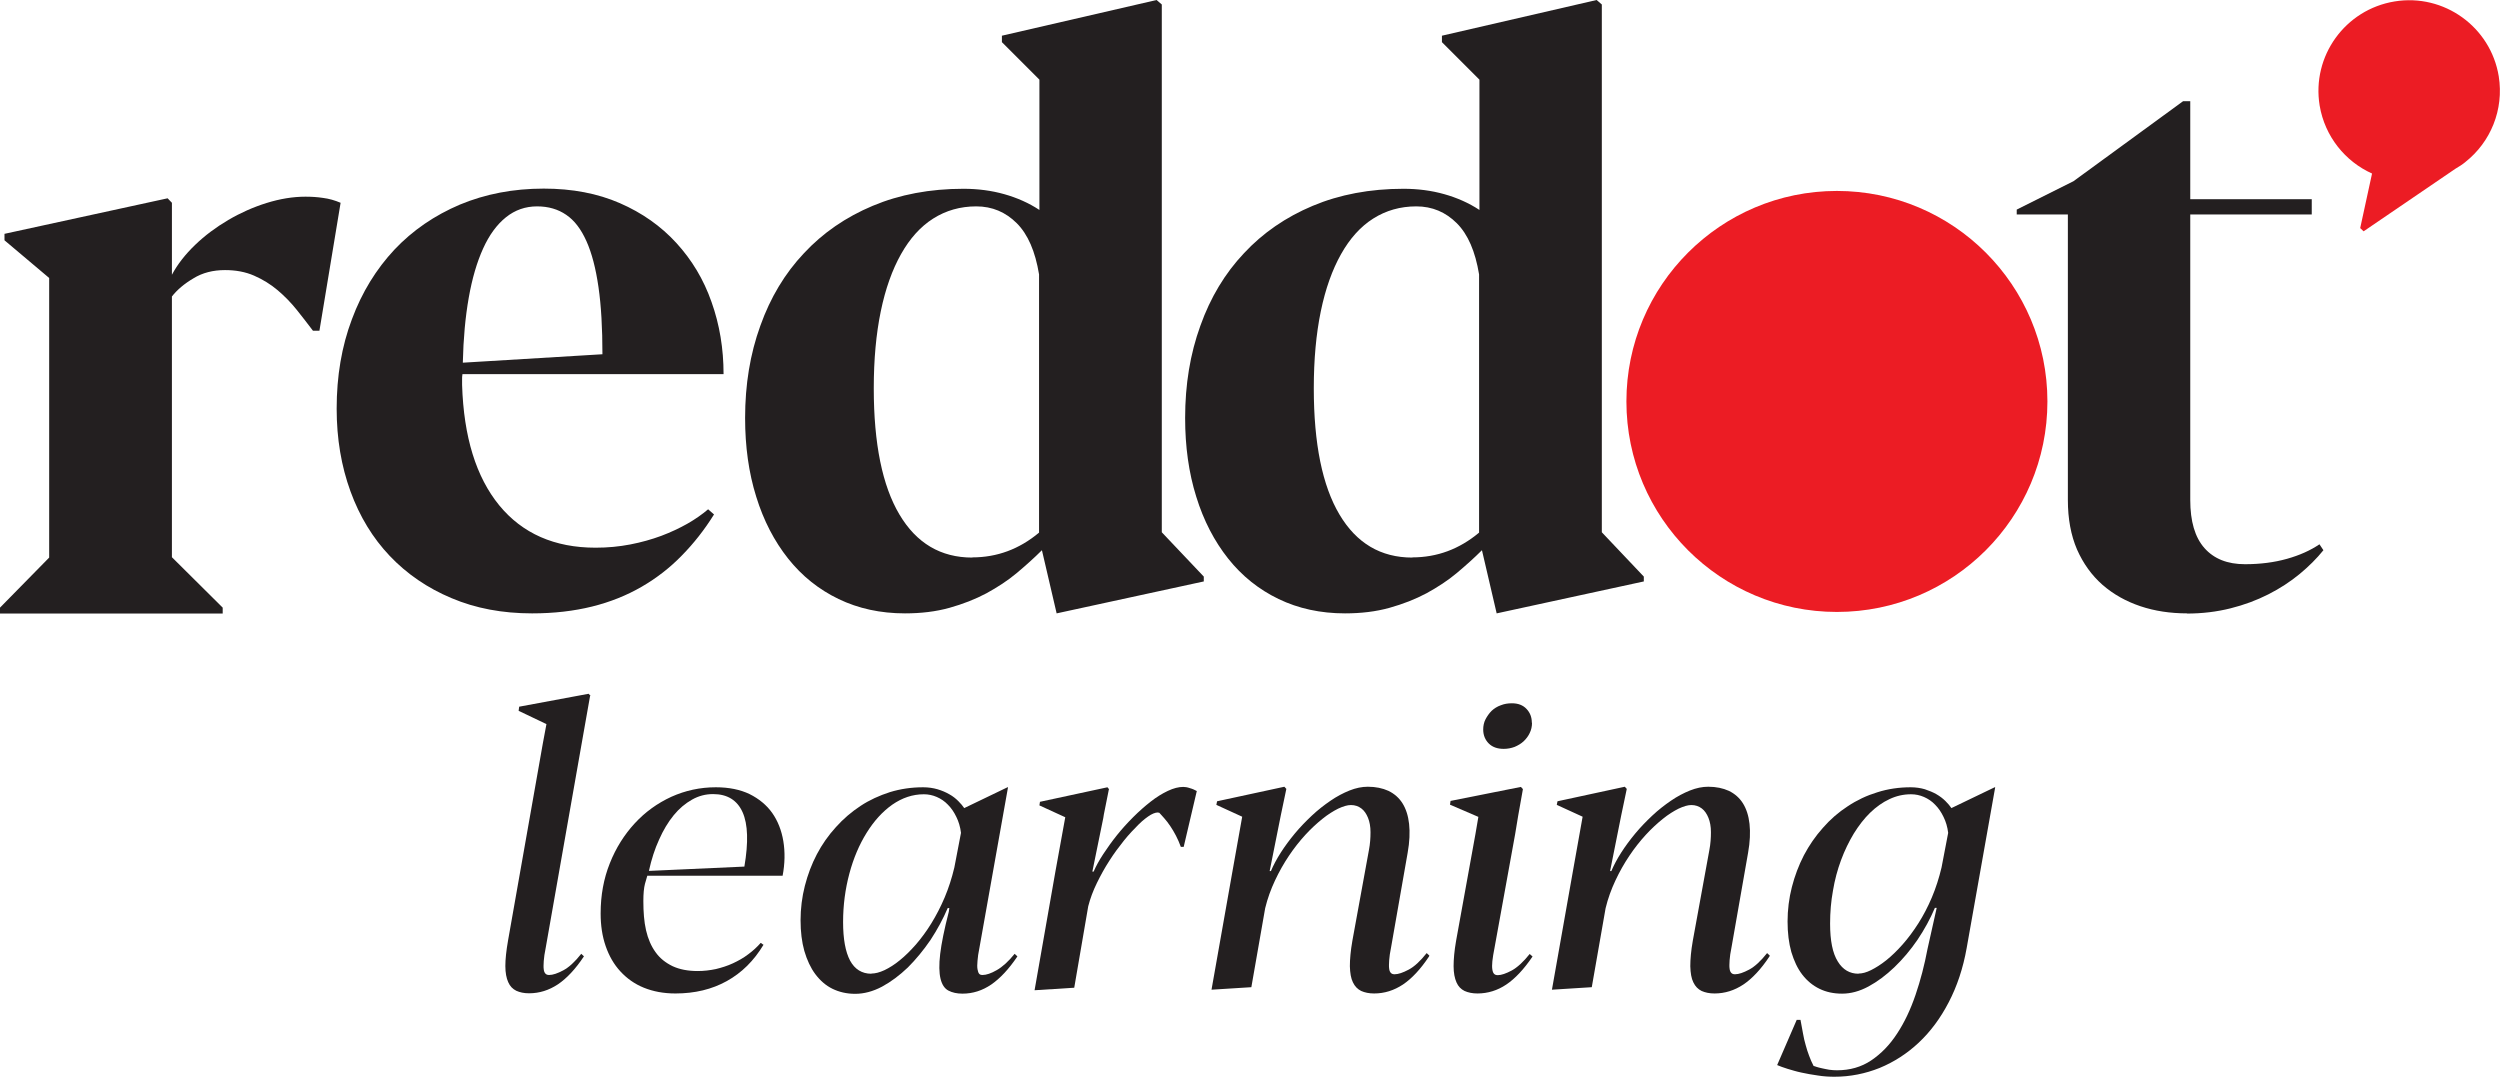 <?xml version="1.0" encoding="UTF-8"?><svg id="Layer_1" xmlns="http://www.w3.org/2000/svg" viewBox="0 0 139.31 60"><defs><style>.cls-1{fill:#231f20;}.cls-2{fill:#ec1c24;}</style></defs><path class="cls-1" d="M32.88,38.79l-.44,2.49-2.03,11.53c-.06.3-.1.55-.11.74s-.02.35,0,.47c.01.11.05.19.1.24.05.05.12.07.2.07.21,0,.47-.09.79-.26s.65-.48,1-.92l.15.14c-.47.71-.96,1.23-1.45,1.56-.5.33-1.03.5-1.61.5-.28,0-.51-.05-.71-.14-.2-.1-.35-.25-.45-.48-.1-.22-.16-.52-.16-.9,0-.38.05-.85.15-1.42l1.94-10.99.2-1.07-1.55-.74.03-.23,3.87-.72.11.12Z"/><path class="cls-1" d="M42.55,52.64c-.54.9-1.22,1.57-2.05,2.03s-1.78.69-2.86.69c-.66,0-1.24-.11-1.76-.32s-.95-.52-1.31-.91c-.36-.39-.63-.86-.82-1.41-.19-.55-.28-1.15-.28-1.82,0-1.01.17-1.94.51-2.79.34-.86.81-1.6,1.39-2.23.58-.63,1.26-1.12,2.04-1.48.78-.35,1.6-.53,2.48-.53.73,0,1.36.13,1.88.38.52.26.95.61,1.26,1.05s.52.97.62,1.57c.1.6.09,1.25-.04,1.93h-7.54c-.02.07-.06.22-.13.45-.06.23-.09.55-.09.96,0,.61.04,1.15.15,1.63.11.48.29.89.53,1.22.24.34.56.59.95.78.39.18.85.27,1.4.27.34,0,.68-.04,1.01-.11.33-.08.65-.18.95-.32.3-.14.59-.3.85-.5.26-.19.5-.41.7-.64l.14.1ZM39.73,44.25c-.41,0-.8.1-1.17.31s-.71.49-1.02.87c-.31.38-.58.83-.81,1.35-.24.52-.43,1.11-.57,1.75l5.32-.24c.23-1.35.2-2.36-.1-3.03-.3-.67-.85-1.01-1.64-1.01Z"/><path class="cls-1" d="M56.69,53.3c-.47.7-.96,1.22-1.45,1.56-.5.34-1.03.51-1.61.51-.31,0-.57-.06-.78-.17-.21-.11-.36-.33-.44-.66-.08-.33-.09-.79-.02-1.38.07-.59.23-1.38.48-2.35l.03-.21h-.09c-.26.61-.58,1.2-.96,1.78-.39.57-.81,1.08-1.26,1.53-.46.44-.94.8-1.44,1.07-.51.27-1.01.4-1.5.4-.47,0-.89-.1-1.26-.28s-.69-.46-.96-.82c-.26-.35-.46-.78-.61-1.29-.14-.5-.21-1.07-.21-1.71s.08-1.3.24-1.92c.16-.62.38-1.21.67-1.76.29-.55.64-1.05,1.06-1.51.41-.46.87-.85,1.37-1.18.5-.33,1.05-.58,1.64-.77.59-.18,1.2-.27,1.85-.27.29,0,.56.04.8.11s.47.17.66.28c.2.11.36.24.5.38.14.14.25.27.33.39l2.41-1.16h.03l-1.59,8.93c-.06.3-.1.55-.11.74-.02.2-.02.35,0,.47.02.12.05.2.09.25.04.05.11.07.19.07.21,0,.48-.09.79-.27.32-.18.65-.48,1-.91l.15.14ZM48.56,54.25c.21,0,.45-.06.73-.19.27-.13.56-.31.85-.55.3-.24.59-.53.9-.88.3-.35.59-.74.86-1.18.27-.44.52-.92.74-1.44s.4-1.08.54-1.67l.37-1.93c-.04-.33-.13-.63-.26-.89-.13-.27-.28-.49-.47-.68-.18-.19-.39-.33-.62-.43-.23-.1-.47-.15-.72-.15-.63,0-1.21.2-1.76.58-.55.39-1.02.91-1.43,1.57-.41.66-.73,1.41-.96,2.27-.23.86-.35,1.76-.35,2.7s.13,1.66.39,2.15c.26.48.66.73,1.18.73Z"/><path class="cls-1" d="M61.79,43.99l-.28,1.4-.03.19-.61,2.99h.07c.13-.3.31-.63.54-.98.23-.35.48-.7.76-1.05.28-.35.58-.68.91-1.01.32-.32.65-.61.97-.86.32-.25.64-.45.96-.6s.6-.22.86-.22c.1,0,.23.02.37.07.15.04.27.1.38.16l-.73,3.11h-.16c-.08-.22-.17-.43-.27-.62s-.21-.38-.32-.54-.22-.31-.33-.43-.2-.23-.28-.31c-.11-.04-.27,0-.47.11-.2.12-.44.3-.69.55s-.53.54-.81.89-.55.71-.81,1.12c-.26.4-.49.82-.7,1.25-.21.43-.37.86-.48,1.29l-.78,4.54-2.21.14,1.16-6.61.55-3.03-1.44-.66.03-.2,3.76-.81.1.12Z"/><path class="cls-1" d="M79.63,53.3c-.47.71-.96,1.23-1.45,1.56-.5.33-1.03.5-1.61.5-.28,0-.52-.05-.72-.14-.2-.1-.35-.25-.46-.48-.11-.22-.16-.52-.17-.9,0-.38.04-.85.14-1.42l.92-5.04c.07-.36.09-.7.09-1.01,0-.31-.05-.58-.14-.8-.09-.22-.21-.4-.37-.52-.16-.12-.35-.19-.58-.19-.2,0-.43.07-.71.2-.28.14-.57.32-.88.57s-.63.54-.95.89-.63.74-.91,1.16c-.29.43-.55.89-.78,1.38-.23.49-.42,1.01-.55,1.55l-.77,4.4-2.22.14,1.17-6.61.54-3.03-1.44-.66.04-.2,3.75-.81.11.12-.31,1.48-.62,3.1h.07c.14-.33.32-.67.55-1.03.23-.36.49-.71.78-1.06.29-.35.61-.68.95-1s.69-.59,1.04-.83c.35-.24.71-.43,1.06-.57s.69-.21,1.02-.21c.44,0,.82.08,1.15.23.33.16.59.39.78.69s.32.69.37,1.15c.05.46.03,1-.08,1.61l-.92,5.25c-.06.3-.1.55-.11.74s-.02.35,0,.47c.01.11.05.19.1.24.05.05.12.07.2.07.21,0,.47-.09.79-.26s.65-.48,1-.92l.15.14Z"/><path class="cls-1" d="M84.86,43.99l-.26,1.46-.17,1.03-1.15,6.34c-.06.3-.1.55-.12.74s-.02.35,0,.47.05.19.1.24c.05.05.12.07.2.07.2,0,.46-.09.78-.26.31-.17.65-.48,1-.92l.16.14c-.48.71-.97,1.23-1.46,1.56-.49.33-1.03.5-1.61.5-.28,0-.52-.05-.72-.14-.2-.1-.35-.25-.45-.48s-.16-.52-.16-.9c0-.38.04-.85.14-1.42l1.08-5.96.16-.94-1.58-.68.03-.21,3.92-.78.11.12ZM85.37,40.27c0,.21-.04.4-.13.58-.08.17-.2.33-.34.46s-.31.23-.5.31c-.19.07-.39.11-.61.11-.35,0-.63-.1-.83-.3-.2-.2-.31-.46-.31-.78,0-.2.04-.4.13-.57s.2-.33.34-.47c.14-.13.31-.24.51-.31.2-.08.4-.11.62-.11.34,0,.61.1.81.31s.3.46.3.78Z"/><path class="cls-1" d="M98.6,53.3c-.47.71-.96,1.23-1.45,1.56-.5.33-1.03.5-1.61.5-.28,0-.52-.05-.72-.14-.2-.1-.35-.25-.46-.48-.11-.22-.16-.52-.17-.9,0-.38.04-.85.14-1.42l.92-5.04c.07-.36.09-.7.09-1.01,0-.31-.05-.58-.14-.8-.09-.22-.21-.4-.37-.52-.16-.12-.35-.19-.58-.19-.2,0-.43.07-.71.2-.28.14-.57.32-.88.57s-.63.54-.95.89-.63.74-.91,1.16c-.29.43-.55.89-.78,1.38-.23.49-.42,1.01-.55,1.55l-.77,4.4-2.22.14,1.17-6.61.54-3.03-1.44-.66.04-.2,3.75-.81.11.12-.31,1.48-.62,3.1h.07c.14-.33.32-.67.55-1.03.23-.36.49-.71.78-1.06.29-.35.61-.68.95-1s.69-.59,1.04-.83c.35-.24.71-.43,1.06-.57s.69-.21,1.02-.21c.44,0,.82.08,1.15.23.33.16.59.39.78.69s.32.69.37,1.15c.05.46.03,1-.08,1.61l-.92,5.25c-.06.3-.1.55-.11.74s-.02.35,0,.47c.01.11.05.19.1.24.05.05.12.07.2.07.21,0,.47-.09.79-.26s.65-.48,1-.92l.15.14Z"/><path class="cls-1" d="M107.82,50.59c-.26.61-.58,1.2-.97,1.78-.39.57-.82,1.08-1.29,1.53-.46.44-.94.8-1.44,1.07-.5.27-.99.4-1.47.4s-.89-.09-1.26-.27-.69-.44-.96-.79-.46-.77-.61-1.26c-.14-.5-.21-1.06-.21-1.7s.08-1.3.24-1.92c.16-.62.38-1.21.67-1.77.29-.55.64-1.06,1.06-1.53.41-.47.87-.87,1.38-1.2.51-.34,1.06-.6,1.65-.78.59-.19,1.22-.28,1.86-.28.28,0,.55.04.79.11.24.08.46.17.65.28.19.11.36.24.5.38.14.14.25.27.33.39l2.41-1.16h.03l-1.59,8.96c-.2,1.13-.54,2.14-1,3.02-.46.89-1.02,1.64-1.67,2.25s-1.38,1.08-2.18,1.41c-.8.32-1.64.49-2.52.49-.31,0-.62-.02-.93-.07-.31-.04-.61-.1-.9-.16s-.54-.14-.78-.21-.43-.15-.58-.21l1.09-2.52h.21c.05.28.1.53.14.76.04.23.09.45.15.65.05.2.12.4.19.59.07.19.15.38.25.57.02,0,.07.02.16.05.08.03.19.05.31.08s.25.05.4.08c.15.02.29.03.44.03.71,0,1.35-.18,1.9-.55.55-.37,1.03-.86,1.44-1.49.41-.62.75-1.34,1.03-2.16.28-.82.5-1.67.67-2.57l.51-2.28h-.09ZM103.57,54.25c.2,0,.43-.06.69-.19s.55-.31.85-.55c.3-.24.6-.53.91-.88s.6-.74.88-1.18c.28-.44.53-.92.75-1.44.22-.52.4-1.08.54-1.67l.37-1.93c-.04-.33-.13-.63-.26-.89-.13-.27-.28-.49-.47-.68-.18-.19-.39-.33-.62-.43-.23-.1-.47-.15-.72-.15-.42,0-.82.09-1.2.27-.39.18-.75.44-1.08.76-.33.32-.63.71-.91,1.16-.27.45-.51.94-.71,1.48-.2.54-.35,1.1-.45,1.7-.11.6-.16,1.21-.16,1.84,0,.95.14,1.65.43,2.11.28.46.67.68,1.15.68Z"/><path class="cls-1" d="M9.58,11.3v4.01c.31-.58.74-1.13,1.29-1.66.55-.53,1.17-.99,1.85-1.39.68-.4,1.4-.72,2.14-.95.74-.23,1.46-.35,2.16-.35.34,0,.67.02.99.07.32.04.64.13.97.27l-1.18,7.13h-.36c-.28-.37-.58-.76-.9-1.16-.32-.4-.68-.77-1.07-1.1s-.83-.6-1.31-.81c-.48-.21-1.02-.31-1.62-.31-.67,0-1.26.15-1.76.46-.51.3-.91.64-1.2,1.01v14.53l2.83,2.81v.33H0v-.33l2.74-2.79v-15.58L.25,13.39v-.36l9.09-1.98.24.25Z"/><path class="cls-1" d="M39.78,28.68c-.53.85-1.13,1.61-1.79,2.28-.66.68-1.41,1.26-2.24,1.74-.83.48-1.75.85-2.76,1.1-1.01.25-2.12.38-3.34.38-1.65,0-3.15-.28-4.49-.85-1.34-.56-2.49-1.35-3.44-2.35s-1.68-2.2-2.19-3.6c-.51-1.4-.77-2.93-.77-4.61,0-1.81.28-3.47.85-4.98.56-1.51,1.36-2.8,2.37-3.88,1.02-1.08,2.24-1.91,3.65-2.51,1.42-.59,2.97-.89,4.67-.89,1.59,0,3,.27,4.24.81,1.24.54,2.29,1.28,3.15,2.22.86.94,1.52,2.03,1.96,3.29.45,1.26.67,2.6.67,4.02h-14.55c-.02.1-.02.2-.02.29v.31c.09,2.9.78,5.13,2.07,6.71,1.29,1.57,3.08,2.36,5.37,2.36.67,0,1.31-.06,1.93-.18.62-.12,1.19-.28,1.73-.48.53-.2,1.02-.43,1.46-.68.44-.25.82-.52,1.15-.8l.33.29ZM29.93,11.5c-.65,0-1.23.2-1.74.61-.51.41-.93.99-1.27,1.74-.34.75-.61,1.66-.8,2.74-.19,1.08-.3,2.28-.33,3.62l7.78-.47c0-1.46-.07-2.7-.22-3.74-.15-1.04-.37-1.89-.67-2.56-.3-.67-.67-1.16-1.13-1.47-.45-.31-.99-.47-1.62-.47Z"/><path class="cls-1" d="M64.74.25v29.41l2.34,2.47v.27l-8.2,1.78-.82-3.52c-.43.43-.9.85-1.4,1.27s-1.07.79-1.69,1.13c-.62.33-1.31.6-2.06.81-.75.21-1.58.31-2.48.31-1.37,0-2.6-.27-3.7-.8-1.1-.53-2.04-1.28-2.81-2.25-.77-.97-1.37-2.12-1.78-3.45-.42-1.34-.62-2.8-.62-4.39,0-1.86.28-3.57.85-5.14.56-1.57,1.37-2.92,2.43-4.04,1.05-1.13,2.33-2.01,3.83-2.64,1.5-.63,3.19-.95,5.06-.95.8,0,1.56.1,2.27.3.71.2,1.37.49,1.96.88v-7.26l-2.09-2.09v-.36L64.45,0l.29.25ZM54.18,31.06c1.38,0,2.62-.46,3.72-1.38v-14.39c-.21-1.28-.62-2.23-1.24-2.85-.62-.62-1.37-.94-2.26-.94s-1.69.23-2.4.68c-.71.45-1.3,1.11-1.79,1.98-.49.87-.87,1.93-1.13,3.19-.26,1.26-.39,2.68-.39,4.29,0,3.09.48,5.43,1.43,7.03.95,1.6,2.3,2.4,4.06,2.4Z"/><path class="cls-1" d="M89.26.25v29.41l2.34,2.47v.27l-8.2,1.78-.82-3.52c-.43.43-.9.85-1.4,1.27s-1.07.79-1.69,1.13c-.62.33-1.31.6-2.06.81-.75.21-1.58.31-2.48.31-1.37,0-2.6-.27-3.7-.8-1.1-.53-2.04-1.28-2.81-2.25-.77-.97-1.37-2.12-1.78-3.45-.42-1.34-.62-2.8-.62-4.39,0-1.86.28-3.57.85-5.14.56-1.57,1.37-2.92,2.43-4.04,1.05-1.13,2.33-2.01,3.83-2.64,1.5-.63,3.19-.95,5.06-.95.8,0,1.56.1,2.27.3.71.2,1.37.49,1.96.88v-7.26l-2.09-2.09v-.36L88.97,0l.29.25ZM78.7,31.06c1.38,0,2.62-.46,3.72-1.38v-14.39c-.21-1.28-.62-2.23-1.24-2.85-.62-.62-1.37-.94-2.26-.94s-1.69.23-2.4.68c-.71.45-1.3,1.11-1.79,1.98-.49.87-.87,1.93-1.13,3.19-.26,1.26-.39,2.68-.39,4.29,0,3.09.48,5.43,1.43,7.03.95,1.6,2.3,2.4,4.06,2.4Z"/><path class="cls-1" d="M121.88,34.18c-.94,0-1.81-.13-2.61-.4-.8-.27-1.5-.66-2.11-1.19-.6-.53-1.07-1.18-1.42-1.97-.34-.79-.51-1.71-.51-2.76v-15.91h-2.85v-.27l3.16-1.58,6.11-4.46h.4v5.46h6.77v.85h-6.77v15.91c0,1.19.26,2.08.79,2.68.53.6,1.28.9,2.26.9.85,0,1.63-.1,2.34-.3.71-.2,1.31-.47,1.81-.81l.22.33c-.37.46-.81.9-1.33,1.33-.51.42-1.09.8-1.74,1.13s-1.35.59-2.11.78c-.76.19-1.57.29-2.43.29Z"/><path class="cls-2" d="M137.4,9.01h0s-.02.02-.02.02c-.17.14-.36.26-.55.37l-5.12,3.49-.19-.18.66-3.04c-1.49-.67-2.63-2.06-2.92-3.79-.45-2.75,1.42-5.35,4.18-5.8,2.75-.45,5.35,1.42,5.8,4.17.3,1.87-.46,3.67-1.85,4.77Z"/><circle class="cls-2" cx="102.36" cy="22.37" r="11.73"/></svg>